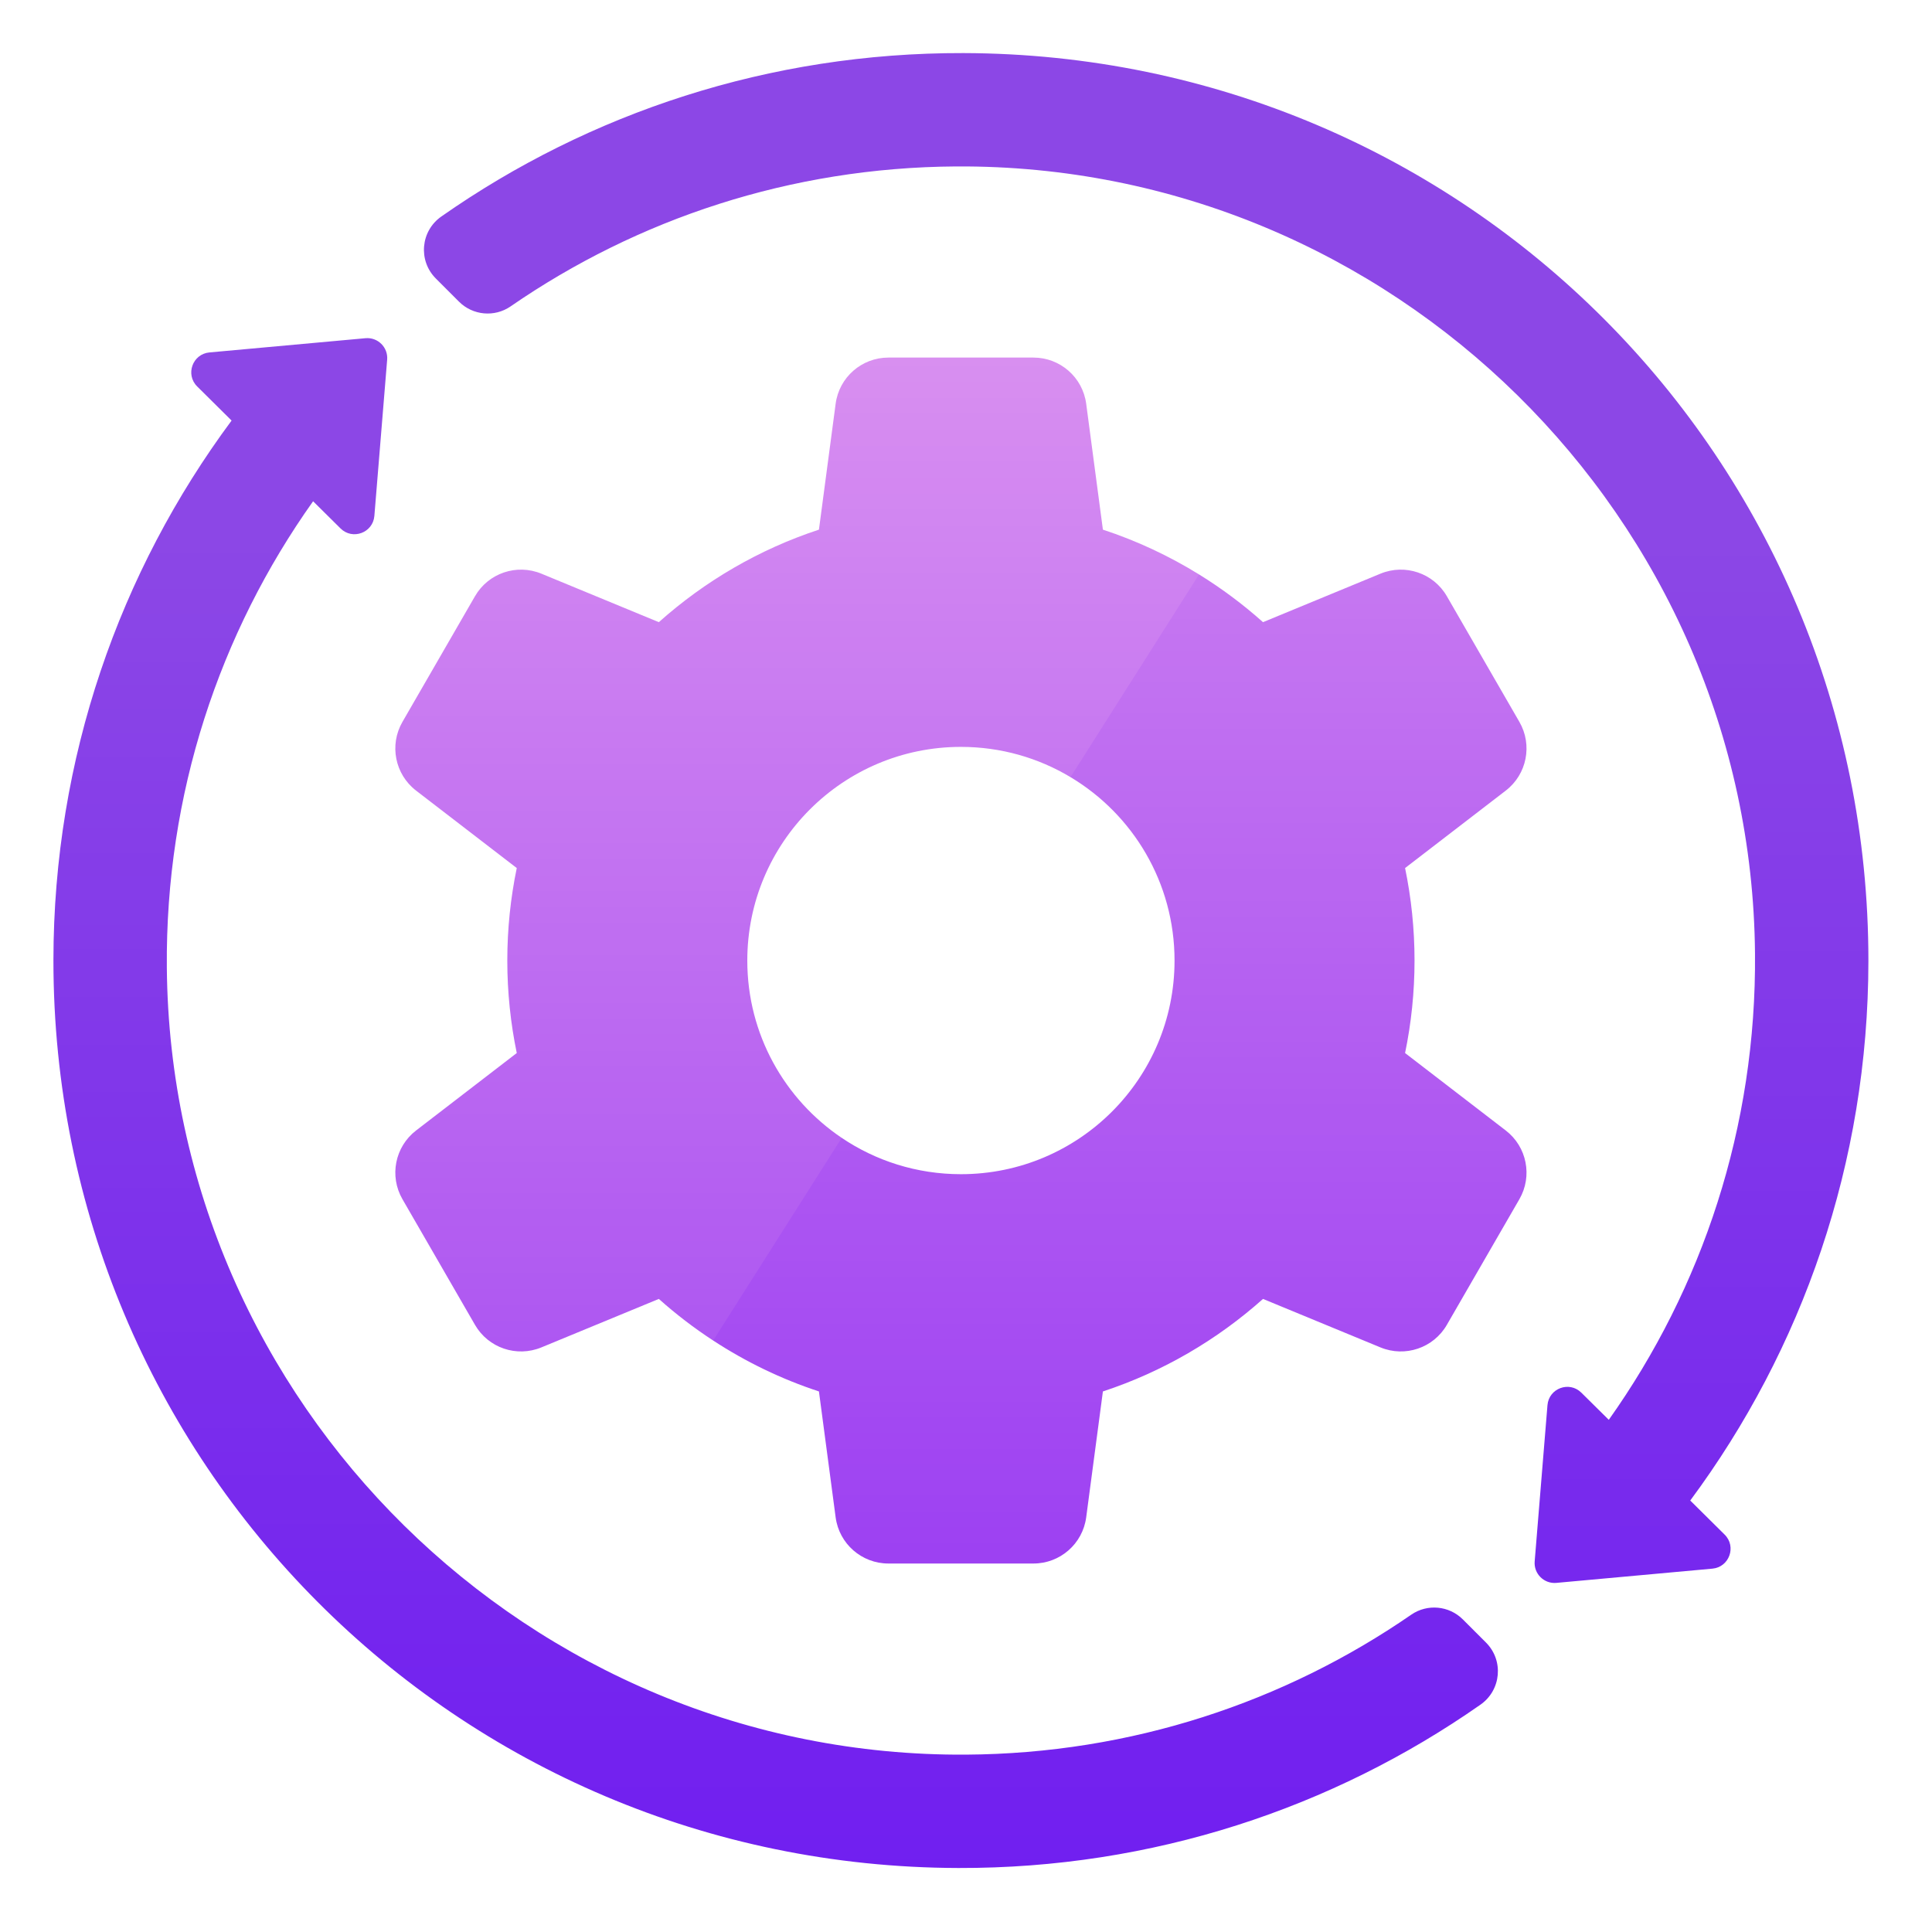 <svg xmlns="http://www.w3.org/2000/svg" xmlns:xlink="http://www.w3.org/1999/xlink" width="200" zoomAndPan="magnify" viewBox="0 0 150 150" height="200" preserveAspectRatio="xMidYMid meet"><defs><clipPath id="890601e9c8"><path d="M 30 27 L 103 27 L 103 107 L 30 107 Z M 30 27 "></path></clipPath><clipPath id="cb98810b8c"><path d="M 58.02 104.055 L 80.863 106.715 L 102.031 82.809 L 94.688 53.008 L 93.094 44.598 C 90.77 43.164 88.27 41.988 85.629 41.121 L 84.332 31.348 C 84.059 29.293 82.309 27.762 80.238 27.762 L 68.973 27.762 C 66.902 27.762 65.152 29.293 64.879 31.348 L 63.582 41.121 C 58.938 42.648 54.719 45.121 51.152 48.305 L 42.031 44.539 C 40.117 43.75 37.914 44.496 36.879 46.289 L 31.246 56.047 C 30.211 57.84 30.664 60.121 32.305 61.383 L 40.121 67.395 C 39.641 69.715 39.387 72.117 39.387 74.578 C 39.387 77.035 39.641 79.438 40.121 81.758 L 32.305 87.77 C 30.664 89.031 30.211 91.312 31.246 93.105 L 36.879 102.863 C 37.914 104.656 40.117 105.402 42.031 104.613 L 51.152 100.848 C 52.473 102.027 53.883 103.109 55.371 104.078 Z M 65.352 88.344 C 60.926 85.363 58.02 80.309 58.02 74.578 C 58.02 65.414 65.445 57.988 74.605 57.988 C 77.715 57.988 80.625 58.844 83.113 60.336 L 94.688 62.262 L 94.688 74.578 L 92.047 83.746 L 85.227 90.223 L 74.605 93.121 C 74.605 93.121 65.109 93.801 65.109 93.121 C 65.109 92.438 65.352 88.344 65.352 88.344 Z M 65.352 88.344 "></path></clipPath><linearGradient x1="227.922" gradientTransform="matrix(0.294,0,0,0.294,-0.547,-0.577)" y1="365.483" x2="227.922" gradientUnits="userSpaceOnUse" y2="96.532" id="d49f2e634b"><stop style="stop-color:#ad56f2;stop-opacity:1;" offset="0"></stop><stop style="stop-color:#ad56f2;stop-opacity:1;" offset="0.016"></stop><stop style="stop-color:#ae57f2;stop-opacity:1;" offset="0.031"></stop><stop style="stop-color:#ae58f2;stop-opacity:1;" offset="0.047"></stop><stop style="stop-color:#af59f1;stop-opacity:1;" offset="0.062"></stop><stop style="stop-color:#b05af1;stop-opacity:1;" offset="0.078"></stop><stop style="stop-color:#b05bf1;stop-opacity:1;" offset="0.094"></stop><stop style="stop-color:#b15cf1;stop-opacity:1;" offset="0.109"></stop><stop style="stop-color:#b25df1;stop-opacity:1;" offset="0.125"></stop><stop style="stop-color:#b35df1;stop-opacity:1;" offset="0.141"></stop><stop style="stop-color:#b35ef1;stop-opacity:1;" offset="0.156"></stop><stop style="stop-color:#b45ff1;stop-opacity:1;" offset="0.172"></stop><stop style="stop-color:#b560f1;stop-opacity:1;" offset="0.188"></stop><stop style="stop-color:#b561f1;stop-opacity:1;" offset="0.203"></stop><stop style="stop-color:#b662f1;stop-opacity:1;" offset="0.219"></stop><stop style="stop-color:#b763f1;stop-opacity:1;" offset="0.234"></stop><stop style="stop-color:#b764f1;stop-opacity:1;" offset="0.25"></stop><stop style="stop-color:#b865f1;stop-opacity:1;" offset="0.266"></stop><stop style="stop-color:#b965f1;stop-opacity:1;" offset="0.281"></stop><stop style="stop-color:#b966f1;stop-opacity:1;" offset="0.297"></stop><stop style="stop-color:#ba67f1;stop-opacity:1;" offset="0.312"></stop><stop style="stop-color:#bb68f1;stop-opacity:1;" offset="0.328"></stop><stop style="stop-color:#bb69f1;stop-opacity:1;" offset="0.344"></stop><stop style="stop-color:#bc6af1;stop-opacity:1;" offset="0.359"></stop><stop style="stop-color:#bd6bf1;stop-opacity:1;" offset="0.375"></stop><stop style="stop-color:#bd6cf1;stop-opacity:1;" offset="0.391"></stop><stop style="stop-color:#be6df1;stop-opacity:1;" offset="0.406"></stop><stop style="stop-color:#bf6ef1;stop-opacity:1;" offset="0.422"></stop><stop style="stop-color:#bf6ef1;stop-opacity:1;" offset="0.438"></stop><stop style="stop-color:#c06ff1;stop-opacity:1;" offset="0.453"></stop><stop style="stop-color:#c170f1;stop-opacity:1;" offset="0.469"></stop><stop style="stop-color:#c271f1;stop-opacity:1;" offset="0.484"></stop><stop style="stop-color:#c272f1;stop-opacity:1;" offset="0.5"></stop><stop style="stop-color:#c373f1;stop-opacity:1;" offset="0.516"></stop><stop style="stop-color:#c474f1;stop-opacity:1;" offset="0.531"></stop><stop style="stop-color:#c475f1;stop-opacity:1;" offset="0.547"></stop><stop style="stop-color:#c576f1;stop-opacity:1;" offset="0.562"></stop><stop style="stop-color:#c676f1;stop-opacity:1;" offset="0.578"></stop><stop style="stop-color:#c677f1;stop-opacity:1;" offset="0.594"></stop><stop style="stop-color:#c778f1;stop-opacity:1;" offset="0.609"></stop><stop style="stop-color:#c879f1;stop-opacity:1;" offset="0.625"></stop><stop style="stop-color:#c87af1;stop-opacity:1;" offset="0.641"></stop><stop style="stop-color:#c97bf1;stop-opacity:1;" offset="0.656"></stop><stop style="stop-color:#ca7cf1;stop-opacity:1;" offset="0.672"></stop><stop style="stop-color:#ca7df1;stop-opacity:1;" offset="0.688"></stop><stop style="stop-color:#cb7ef1;stop-opacity:1;" offset="0.703"></stop><stop style="stop-color:#cc7ef1;stop-opacity:1;" offset="0.719"></stop><stop style="stop-color:#cc7ff1;stop-opacity:1;" offset="0.734"></stop><stop style="stop-color:#cd80f1;stop-opacity:1;" offset="0.75"></stop><stop style="stop-color:#ce81f1;stop-opacity:1;" offset="0.766"></stop><stop style="stop-color:#ce82f1;stop-opacity:1;" offset="0.781"></stop><stop style="stop-color:#cf83f1;stop-opacity:1;" offset="0.797"></stop><stop style="stop-color:#d084f1;stop-opacity:1;" offset="0.812"></stop><stop style="stop-color:#d085f1;stop-opacity:1;" offset="0.828"></stop><stop style="stop-color:#d186f1;stop-opacity:1;" offset="0.844"></stop><stop style="stop-color:#d287f1;stop-opacity:1;" offset="0.859"></stop><stop style="stop-color:#d387f1;stop-opacity:1;" offset="0.875"></stop><stop style="stop-color:#d388f1;stop-opacity:1;" offset="0.891"></stop><stop style="stop-color:#d489f1;stop-opacity:1;" offset="0.906"></stop><stop style="stop-color:#d58af0;stop-opacity:1;" offset="0.922"></stop><stop style="stop-color:#d58bf0;stop-opacity:1;" offset="0.938"></stop><stop style="stop-color:#d68cf0;stop-opacity:1;" offset="0.953"></stop><stop style="stop-color:#d78df0;stop-opacity:1;" offset="0.969"></stop><stop style="stop-color:#d78ef0;stop-opacity:1;" offset="0.984"></stop><stop style="stop-color:#d88ff0;stop-opacity:1;" offset="1"></stop></linearGradient><clipPath id="b575f489be"><path d="M 55 44 L 119 44 L 119 122 L 55 122 Z M 55 44 "></path></clipPath><clipPath id="a7fbbdaab0"><path d="M 63.582 108.031 L 64.879 117.805 C 65.152 119.859 66.902 121.391 68.973 121.391 L 80.238 121.391 C 82.309 121.391 84.059 119.859 84.332 117.805 L 85.629 108.031 C 90.273 106.504 94.492 104.031 98.059 100.848 L 107.18 104.613 C 109.094 105.402 111.297 104.656 112.332 102.863 L 117.965 93.105 C 119 91.312 118.547 89.031 116.906 87.77 L 109.09 81.758 C 109.57 79.438 109.824 77.035 109.824 74.578 C 109.824 72.117 109.57 69.715 109.09 67.395 L 116.906 61.383 C 118.547 60.121 119 57.84 117.965 56.047 L 112.332 46.289 C 111.297 44.496 109.094 43.75 107.18 44.539 L 98.059 48.305 C 96.52 46.93 94.855 45.688 93.094 44.598 L 83.113 60.336 C 87.953 63.23 91.191 68.523 91.191 74.578 C 91.191 83.738 83.766 91.164 74.605 91.164 C 71.18 91.164 67.992 90.125 65.352 88.344 L 55.371 104.078 C 57.902 105.734 60.656 107.07 63.582 108.031 Z M 63.582 108.031 "></path></clipPath><linearGradient x1="298.032" gradientTransform="matrix(0.294,0,0,0.294,-0.547,-0.577)" y1="415.469" x2="298.032" gradientUnits="userSpaceOnUse" y2="150.989" id="8c7f192746"><stop style="stop-color:#9d41f2;stop-opacity:1;" offset="0"></stop><stop style="stop-color:#9d41f2;stop-opacity:1;" offset="0.016"></stop><stop style="stop-color:#9e42f2;stop-opacity:1;" offset="0.031"></stop><stop style="stop-color:#9e43f2;stop-opacity:1;" offset="0.047"></stop><stop style="stop-color:#9f44f2;stop-opacity:1;" offset="0.062"></stop><stop style="stop-color:#a045f2;stop-opacity:1;" offset="0.078"></stop><stop style="stop-color:#a046f2;stop-opacity:1;" offset="0.094"></stop><stop style="stop-color:#a146f2;stop-opacity:1;" offset="0.109"></stop><stop style="stop-color:#a247f2;stop-opacity:1;" offset="0.125"></stop><stop style="stop-color:#a248f2;stop-opacity:1;" offset="0.141"></stop><stop style="stop-color:#a349f2;stop-opacity:1;" offset="0.156"></stop><stop style="stop-color:#a44af2;stop-opacity:1;" offset="0.172"></stop><stop style="stop-color:#a44bf2;stop-opacity:1;" offset="0.188"></stop><stop style="stop-color:#a54cf2;stop-opacity:1;" offset="0.203"></stop><stop style="stop-color:#a64cf2;stop-opacity:1;" offset="0.219"></stop><stop style="stop-color:#a64df2;stop-opacity:1;" offset="0.234"></stop><stop style="stop-color:#a74ef2;stop-opacity:1;" offset="0.25"></stop><stop style="stop-color:#a84ff2;stop-opacity:1;" offset="0.266"></stop><stop style="stop-color:#a850f2;stop-opacity:1;" offset="0.281"></stop><stop style="stop-color:#a951f2;stop-opacity:1;" offset="0.297"></stop><stop style="stop-color:#aa52f2;stop-opacity:1;" offset="0.312"></stop><stop style="stop-color:#aa53f2;stop-opacity:1;" offset="0.328"></stop><stop style="stop-color:#ab53f2;stop-opacity:1;" offset="0.344"></stop><stop style="stop-color:#ac54f2;stop-opacity:1;" offset="0.359"></stop><stop style="stop-color:#ac55f2;stop-opacity:1;" offset="0.375"></stop><stop style="stop-color:#ad56f2;stop-opacity:1;" offset="0.391"></stop><stop style="stop-color:#ad57f2;stop-opacity:1;" offset="0.406"></stop><stop style="stop-color:#ae58f2;stop-opacity:1;" offset="0.422"></stop><stop style="stop-color:#af59f1;stop-opacity:1;" offset="0.438"></stop><stop style="stop-color:#af59f1;stop-opacity:1;" offset="0.453"></stop><stop style="stop-color:#b05af1;stop-opacity:1;" offset="0.469"></stop><stop style="stop-color:#b15bf1;stop-opacity:1;" offset="0.484"></stop><stop style="stop-color:#b15cf1;stop-opacity:1;" offset="0.5"></stop><stop style="stop-color:#b25df1;stop-opacity:1;" offset="0.516"></stop><stop style="stop-color:#b35ef1;stop-opacity:1;" offset="0.531"></stop><stop style="stop-color:#b35ff1;stop-opacity:1;" offset="0.547"></stop><stop style="stop-color:#b45ff1;stop-opacity:1;" offset="0.562"></stop><stop style="stop-color:#b560f1;stop-opacity:1;" offset="0.578"></stop><stop style="stop-color:#b561f1;stop-opacity:1;" offset="0.594"></stop><stop style="stop-color:#b662f1;stop-opacity:1;" offset="0.609"></stop><stop style="stop-color:#b763f1;stop-opacity:1;" offset="0.625"></stop><stop style="stop-color:#b764f1;stop-opacity:1;" offset="0.641"></stop><stop style="stop-color:#b865f1;stop-opacity:1;" offset="0.656"></stop><stop style="stop-color:#b966f1;stop-opacity:1;" offset="0.672"></stop><stop style="stop-color:#b966f1;stop-opacity:1;" offset="0.688"></stop><stop style="stop-color:#ba67f1;stop-opacity:1;" offset="0.703"></stop><stop style="stop-color:#bb68f1;stop-opacity:1;" offset="0.719"></stop><stop style="stop-color:#bb69f1;stop-opacity:1;" offset="0.734"></stop><stop style="stop-color:#bc6af1;stop-opacity:1;" offset="0.75"></stop><stop style="stop-color:#bd6bf1;stop-opacity:1;" offset="0.766"></stop><stop style="stop-color:#bd6cf1;stop-opacity:1;" offset="0.781"></stop><stop style="stop-color:#be6cf1;stop-opacity:1;" offset="0.797"></stop><stop style="stop-color:#bf6df1;stop-opacity:1;" offset="0.812"></stop><stop style="stop-color:#bf6ef1;stop-opacity:1;" offset="0.828"></stop><stop style="stop-color:#c06ff1;stop-opacity:1;" offset="0.844"></stop><stop style="stop-color:#c170f1;stop-opacity:1;" offset="0.859"></stop><stop style="stop-color:#c171f1;stop-opacity:1;" offset="0.875"></stop><stop style="stop-color:#c272f1;stop-opacity:1;" offset="0.891"></stop><stop style="stop-color:#c372f1;stop-opacity:1;" offset="0.906"></stop><stop style="stop-color:#c373f1;stop-opacity:1;" offset="0.922"></stop><stop style="stop-color:#c474f1;stop-opacity:1;" offset="0.938"></stop><stop style="stop-color:#c575f1;stop-opacity:1;" offset="0.953"></stop><stop style="stop-color:#c576f1;stop-opacity:1;" offset="0.969"></stop><stop style="stop-color:#c677f1;stop-opacity:1;" offset="0.984"></stop><stop style="stop-color:#c778f1;stop-opacity:1;" offset="1"></stop></linearGradient><clipPath id="6233f9275b"><path d="M 32 4.09 L 145.09 4.09 L 145.09 123 L 32 123 Z M 32 4.09 "></path></clipPath><clipPath id="ae1a7145ab"><path d="M 145.062 74.605 C 145.078 35.621 113.781 4.223 74.797 4.121 C 59.719 4.082 45.738 8.777 34.266 16.809 C 32.656 17.934 32.449 20.23 33.836 21.621 L 35.637 23.422 C 36.707 24.492 38.395 24.648 39.641 23.789 C 49.48 17 61.387 13 74.227 12.922 C 108.078 12.719 135.953 40.16 136.258 74.012 C 136.379 87.516 132.156 100.023 124.906 110.234 L 122.773 108.125 C 121.84 107.199 120.254 107.785 120.145 109.098 L 119.152 121.227 C 119.074 122.184 119.879 122.98 120.832 122.895 L 132.953 121.789 C 134.262 121.668 134.836 120.074 133.902 119.148 L 131.23 116.5 C 139.914 104.793 145.055 90.301 145.062 74.605 Z M 145.062 74.605 "></path></clipPath><linearGradient x1="304.991" gradientTransform="matrix(0.294,0,0,0.294,-0.547,-0.577)" y1="420.883" x2="304.991" gradientUnits="userSpaceOnUse" y2="15.9" id="55643c410e"><stop style="stop-color:#7728ee;stop-opacity:1;" offset="0"></stop><stop style="stop-color:#7728ee;stop-opacity:1;" offset="0.016"></stop><stop style="stop-color:#7729ee;stop-opacity:1;" offset="0.031"></stop><stop style="stop-color:#782aed;stop-opacity:1;" offset="0.047"></stop><stop style="stop-color:#782aed;stop-opacity:1;" offset="0.062"></stop><stop style="stop-color:#792bed;stop-opacity:1;" offset="0.078"></stop><stop style="stop-color:#792ced;stop-opacity:1;" offset="0.094"></stop><stop style="stop-color:#7a2ded;stop-opacity:1;" offset="0.109"></stop><stop style="stop-color:#7a2dec;stop-opacity:1;" offset="0.125"></stop><stop style="stop-color:#7b2eec;stop-opacity:1;" offset="0.141"></stop><stop style="stop-color:#7b2fec;stop-opacity:1;" offset="0.156"></stop><stop style="stop-color:#7c2fec;stop-opacity:1;" offset="0.172"></stop><stop style="stop-color:#7c30ec;stop-opacity:1;" offset="0.188"></stop><stop style="stop-color:#7d31ec;stop-opacity:1;" offset="0.203"></stop><stop style="stop-color:#7d32eb;stop-opacity:1;" offset="0.219"></stop><stop style="stop-color:#7e32eb;stop-opacity:1;" offset="0.234"></stop><stop style="stop-color:#7e33eb;stop-opacity:1;" offset="0.25"></stop><stop style="stop-color:#7f34eb;stop-opacity:1;" offset="0.266"></stop><stop style="stop-color:#7f35eb;stop-opacity:1;" offset="0.281"></stop><stop style="stop-color:#8035ea;stop-opacity:1;" offset="0.297"></stop><stop style="stop-color:#8036ea;stop-opacity:1;" offset="0.312"></stop><stop style="stop-color:#8137ea;stop-opacity:1;" offset="0.328"></stop><stop style="stop-color:#8137ea;stop-opacity:1;" offset="0.344"></stop><stop style="stop-color:#8238ea;stop-opacity:1;" offset="0.359"></stop><stop style="stop-color:#8239ea;stop-opacity:1;" offset="0.375"></stop><stop style="stop-color:#833ae9;stop-opacity:1;" offset="0.391"></stop><stop style="stop-color:#833ae9;stop-opacity:1;" offset="0.406"></stop><stop style="stop-color:#843be9;stop-opacity:1;" offset="0.422"></stop><stop style="stop-color:#843ce9;stop-opacity:1;" offset="0.438"></stop><stop style="stop-color:#853ce9;stop-opacity:1;" offset="0.453"></stop><stop style="stop-color:#853de8;stop-opacity:1;" offset="0.469"></stop><stop style="stop-color:#863ee8;stop-opacity:1;" offset="0.484"></stop><stop style="stop-color:#863fe8;stop-opacity:1;" offset="0.5"></stop><stop style="stop-color:#873fe8;stop-opacity:1;" offset="0.516"></stop><stop style="stop-color:#8740e8;stop-opacity:1;" offset="0.531"></stop><stop style="stop-color:#8841e8;stop-opacity:1;" offset="0.547"></stop><stop style="stop-color:#8842e7;stop-opacity:1;" offset="0.562"></stop><stop style="stop-color:#8942e7;stop-opacity:1;" offset="0.578"></stop><stop style="stop-color:#8943e7;stop-opacity:1;" offset="0.594"></stop><stop style="stop-color:#8a44e7;stop-opacity:1;" offset="0.609"></stop><stop style="stop-color:#8a44e7;stop-opacity:1;" offset="0.625"></stop><stop style="stop-color:#8b45e6;stop-opacity:1;" offset="0.641"></stop><stop style="stop-color:#8b46e6;stop-opacity:1;" offset="0.656"></stop><stop style="stop-color:#8c47e6;stop-opacity:1;" offset="0.688"></stop><stop style="stop-color:#8c47e6;stop-opacity:1;" offset="0.75"></stop><stop style="stop-color:#8c47e6;stop-opacity:1;" offset="1"></stop></linearGradient><clipPath id="923af39e9a"><path d="M 4.09 26 L 117 26 L 117 145.09 L 4.09 145.09 Z M 4.09 26 "></path></clipPath><clipPath id="e5ded7df85"><path d="M 109.57 125.363 C 99.73 132.152 87.824 136.152 74.984 136.23 C 41.133 136.434 13.254 108.992 12.953 75.141 C 12.832 61.637 17.055 49.129 24.309 38.918 L 26.438 41.027 C 27.371 41.953 28.957 41.367 29.066 40.055 L 30.059 27.926 C 30.137 26.969 29.336 26.172 28.379 26.258 L 16.258 27.363 C 14.949 27.484 14.375 29.078 15.309 30.004 L 17.98 32.652 C 9.297 44.359 4.156 58.852 4.148 74.547 C 4.133 113.531 35.43 144.93 74.414 145.031 C 89.492 145.07 103.473 140.375 114.945 132.348 C 116.555 131.219 116.762 128.922 115.375 127.531 L 113.574 125.73 C 112.504 124.66 110.816 124.504 109.57 125.363 Z M 109.57 125.363 "></path></clipPath><linearGradient x1="207.009" gradientTransform="matrix(0.294,0,0,0.294,-0.547,-0.577)" y1="496.135" x2="207.009" gradientUnits="userSpaceOnUse" y2="91.116" id="8c7068d54c"><stop style="stop-color:#711ff0;stop-opacity:1;" offset="0"></stop><stop style="stop-color:#7120f0;stop-opacity:1;" offset="0.016"></stop><stop style="stop-color:#7220f0;stop-opacity:1;" offset="0.031"></stop><stop style="stop-color:#7221ef;stop-opacity:1;" offset="0.047"></stop><stop style="stop-color:#7322ef;stop-opacity:1;" offset="0.062"></stop><stop style="stop-color:#7322ef;stop-opacity:1;" offset="0.078"></stop><stop style="stop-color:#7423ef;stop-opacity:1;" offset="0.094"></stop><stop style="stop-color:#7424ef;stop-opacity:1;" offset="0.109"></stop><stop style="stop-color:#7425ef;stop-opacity:1;" offset="0.125"></stop><stop style="stop-color:#7525ee;stop-opacity:1;" offset="0.141"></stop><stop style="stop-color:#7526ee;stop-opacity:1;" offset="0.156"></stop><stop style="stop-color:#7627ee;stop-opacity:1;" offset="0.172"></stop><stop style="stop-color:#7628ee;stop-opacity:1;" offset="0.188"></stop><stop style="stop-color:#7728ee;stop-opacity:1;" offset="0.203"></stop><stop style="stop-color:#7729ed;stop-opacity:1;" offset="0.219"></stop><stop style="stop-color:#782aed;stop-opacity:1;" offset="0.234"></stop><stop style="stop-color:#782aed;stop-opacity:1;" offset="0.25"></stop><stop style="stop-color:#792bed;stop-opacity:1;" offset="0.266"></stop><stop style="stop-color:#792ced;stop-opacity:1;" offset="0.281"></stop><stop style="stop-color:#7a2ded;stop-opacity:1;" offset="0.297"></stop><stop style="stop-color:#7a2dec;stop-opacity:1;" offset="0.312"></stop><stop style="stop-color:#7b2eec;stop-opacity:1;" offset="0.328"></stop><stop style="stop-color:#7b2fec;stop-opacity:1;" offset="0.344"></stop><stop style="stop-color:#7c30ec;stop-opacity:1;" offset="0.359"></stop><stop style="stop-color:#7c30ec;stop-opacity:1;" offset="0.375"></stop><stop style="stop-color:#7d31eb;stop-opacity:1;" offset="0.391"></stop><stop style="stop-color:#7d32eb;stop-opacity:1;" offset="0.406"></stop><stop style="stop-color:#7e32eb;stop-opacity:1;" offset="0.422"></stop><stop style="stop-color:#7e33eb;stop-opacity:1;" offset="0.438"></stop><stop style="stop-color:#7f34eb;stop-opacity:1;" offset="0.453"></stop><stop style="stop-color:#7f35eb;stop-opacity:1;" offset="0.469"></stop><stop style="stop-color:#8035ea;stop-opacity:1;" offset="0.484"></stop><stop style="stop-color:#8036ea;stop-opacity:1;" offset="0.5"></stop><stop style="stop-color:#8137ea;stop-opacity:1;" offset="0.516"></stop><stop style="stop-color:#8137ea;stop-opacity:1;" offset="0.531"></stop><stop style="stop-color:#8238ea;stop-opacity:1;" offset="0.547"></stop><stop style="stop-color:#8239e9;stop-opacity:1;" offset="0.562"></stop><stop style="stop-color:#833ae9;stop-opacity:1;" offset="0.578"></stop><stop style="stop-color:#833ae9;stop-opacity:1;" offset="0.594"></stop><stop style="stop-color:#843be9;stop-opacity:1;" offset="0.609"></stop><stop style="stop-color:#843ce9;stop-opacity:1;" offset="0.625"></stop><stop style="stop-color:#853de9;stop-opacity:1;" offset="0.641"></stop><stop style="stop-color:#853de8;stop-opacity:1;" offset="0.656"></stop><stop style="stop-color:#863ee8;stop-opacity:1;" offset="0.672"></stop><stop style="stop-color:#863fe8;stop-opacity:1;" offset="0.688"></stop><stop style="stop-color:#873fe8;stop-opacity:1;" offset="0.703"></stop><stop style="stop-color:#8740e8;stop-opacity:1;" offset="0.719"></stop><stop style="stop-color:#8841e8;stop-opacity:1;" offset="0.734"></stop><stop style="stop-color:#8842e7;stop-opacity:1;" offset="0.75"></stop><stop style="stop-color:#8942e7;stop-opacity:1;" offset="0.766"></stop><stop style="stop-color:#8943e7;stop-opacity:1;" offset="0.781"></stop><stop style="stop-color:#8a44e7;stop-opacity:1;" offset="0.797"></stop><stop style="stop-color:#8a45e7;stop-opacity:1;" offset="0.812"></stop><stop style="stop-color:#8b45e6;stop-opacity:1;" offset="0.828"></stop><stop style="stop-color:#8b46e6;stop-opacity:1;" offset="0.844"></stop><stop style="stop-color:#8c47e6;stop-opacity:1;" offset="0.875"></stop><stop style="stop-color:#8c47e6;stop-opacity:1;" offset="1"></stop></linearGradient></defs><g id="7beee6479d"><g clip-rule="nonzero" clip-path="url(#890601e9c8)"><g clip-rule="nonzero" clip-path="url(#cb98810b8c)"><path style=" stroke:none;fill-rule:nonzero;fill:url(#d49f2e634b);" d="M 30.211 27.762 L 30.211 106.715 L 102.031 106.715 L 102.031 27.762 Z M 30.211 27.762 "></path></g></g><g clip-rule="nonzero" clip-path="url(#b575f489be)"><g clip-rule="nonzero" clip-path="url(#a7fbbdaab0)"><path style=" stroke:none;fill-rule:nonzero;fill:url(#8c7f192746);" d="M 55.371 43.75 L 55.371 121.391 L 119 121.391 L 119 43.75 Z M 55.371 43.75 "></path></g></g><g clip-rule="nonzero" clip-path="url(#6233f9275b)"><g clip-rule="nonzero" clip-path="url(#ae1a7145ab)"><path style=" stroke:none;fill-rule:nonzero;fill:url(#55643c410e);" d="M 32.449 4.09 L 32.449 122.98 L 145.078 122.98 L 145.078 4.09 Z M 32.449 4.09 "></path></g></g><g clip-rule="nonzero" clip-path="url(#923af39e9a)"><g clip-rule="nonzero" clip-path="url(#e5ded7df85)"><path style=" stroke:none;fill-rule:nonzero;fill:url(#8c7068d54c);" d="M 4.133 26.172 L 4.133 145.07 L 116.762 145.07 L 116.762 26.172 Z M 4.133 26.172 "></path></g></g></g></svg>